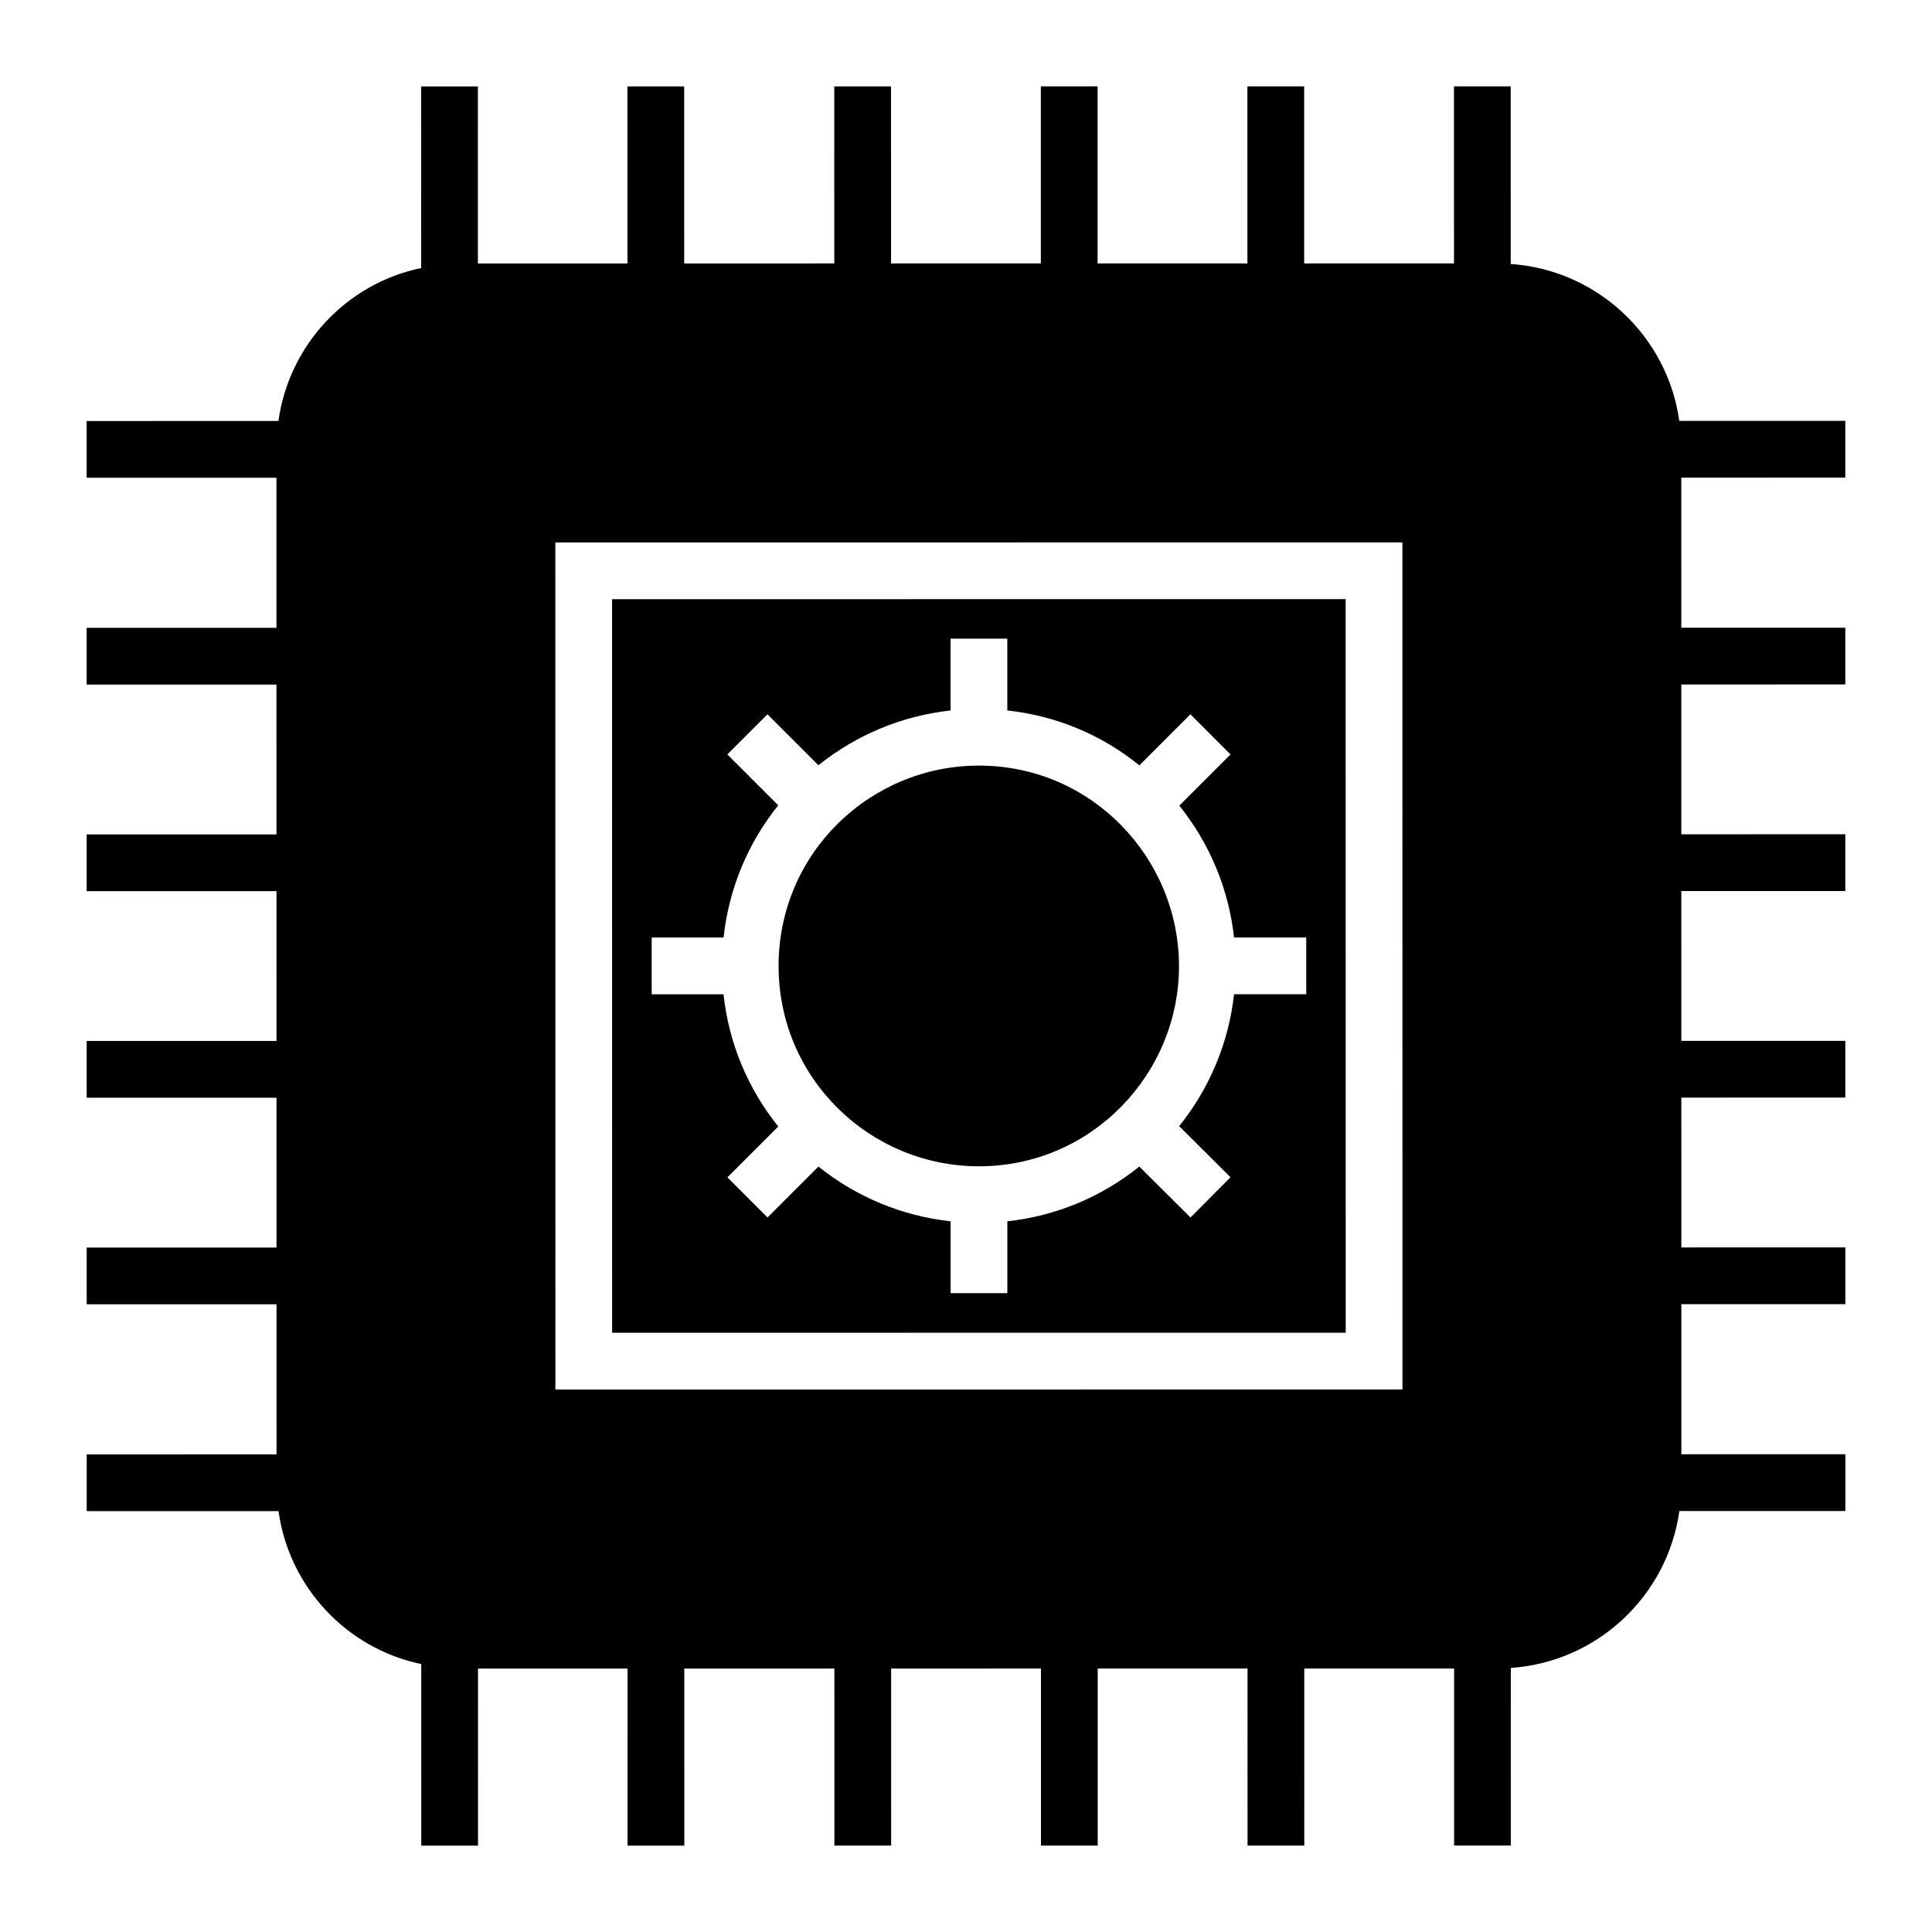 <?xml version="1.0" encoding="UTF-8"?>
<!-- Uploaded to: SVG Repo, www.svgrepo.com, Generator: SVG Repo Mixer Tools -->
<svg fill="#000000" width="800px" height="800px" version="1.1" viewBox="144 144 512 512" xmlns="http://www.w3.org/2000/svg">
 <g>
  <path d="m500.61 302.77-194.41 0.02 0.02 194.41 194.41-0.02zm-10.438 104.71h-19.137c-1.41 12.816-6.43 24.84-14.543 34.965l13.605 13.543-10.602 10.664-13.562-13.5c-10.082 8.102-22.129 13.102-34.977 14.508v19.043h-15.039v-19.043c-12.832-1.41-24.898-6.402-35.027-14.504l-13.488 13.492-10.633-10.633 13.477-13.48c-8.117-10.105-13.117-22.176-14.512-35.043h-19.031v-15.039h19.047c1.41-12.906 6.398-24.965 14.488-35.039l-13.48-13.477 10.633-10.633 13.492 13.492c10.133-8.105 22.195-13.102 35.023-14.512v-19.043h15.039v19.039c12.918 1.402 24.973 6.414 34.996 14.551l13.527-13.531 10.633 10.633-13.566 13.57c8.094 10.109 13.09 22.152 14.504 34.949h19.129z"/>
  <path d="m633.02 270.57v-15.039l-43.988 0.004c-3.16-22.484-21.734-40.004-44.672-41.578l-0.004-47.07h-15.039l0.004 46.922h-39.703l-0.004-46.922h-15.039l0.004 46.922-39.703 0.004-0.004-46.922h-15.039l0.004 46.922-39.703 0.004-0.004-46.922h-15.039l0.004 46.922-39.777 0.008-0.004-46.922h-15.039l0.004 46.922-39.629 0.004-0.004-46.922h-15.039l0.004 48.125c-19.852 4.137-35.039 20.457-37.82 40.535l-50.832 0.004v15.039l50.305-0.004 0.004 39.777-50.305 0.004v15.039l50.305-0.004 0.004 39.703-50.305 0.004v15.039l50.305-0.004 0.004 39.703-50.305 0.004v15.039l50.305-0.004 0.004 39.703-50.305 0.004v15.039l50.305-0.004 0.004 39.777-50.305 0.004v15.039l50.832-0.004c2.785 20.078 17.977 36.395 37.828 40.527l0.004 48.125h15.039l-0.004-46.922 39.629-0.004 0.004 46.922h15.039l-0.004-46.922 39.777-0.004 0.004 46.922h15.039l-0.004-46.922 39.703-0.004 0.004 46.922h15.039l-0.004-46.922 39.703-0.004 0.004 46.922h15.039l-0.004-46.922 39.703-0.004 0.004 46.922h15.039l-0.004-47.074c22.934-1.582 41.508-19.105 44.664-41.586l43.988-0.004v-15.039l-43.461 0.004-0.004-39.777 43.461-0.004v-15.039l-43.461 0.004-0.004-39.703 43.461-0.004v-15.039l-43.461 0.004-0.004-39.703 43.461-0.004v-15.039l-43.461 0.004-0.004-39.703 43.461-0.004v-15.039l-43.461 0.004-0.004-39.777zm-117.35 241.66-224.48 0.02-0.02-224.49 224.48-0.02z"/>
  <path d="m403.42 346.89c-28.707 0.004-53.09 23.105-53.086 53.098 0.004 29.957 24.344 53.098 53.098 53.094 29.969-0.004 53.016-24.578 53.016-53.023-0.008-28.609-23.059-53.172-53.027-53.168z"/>
 </g>
</svg>